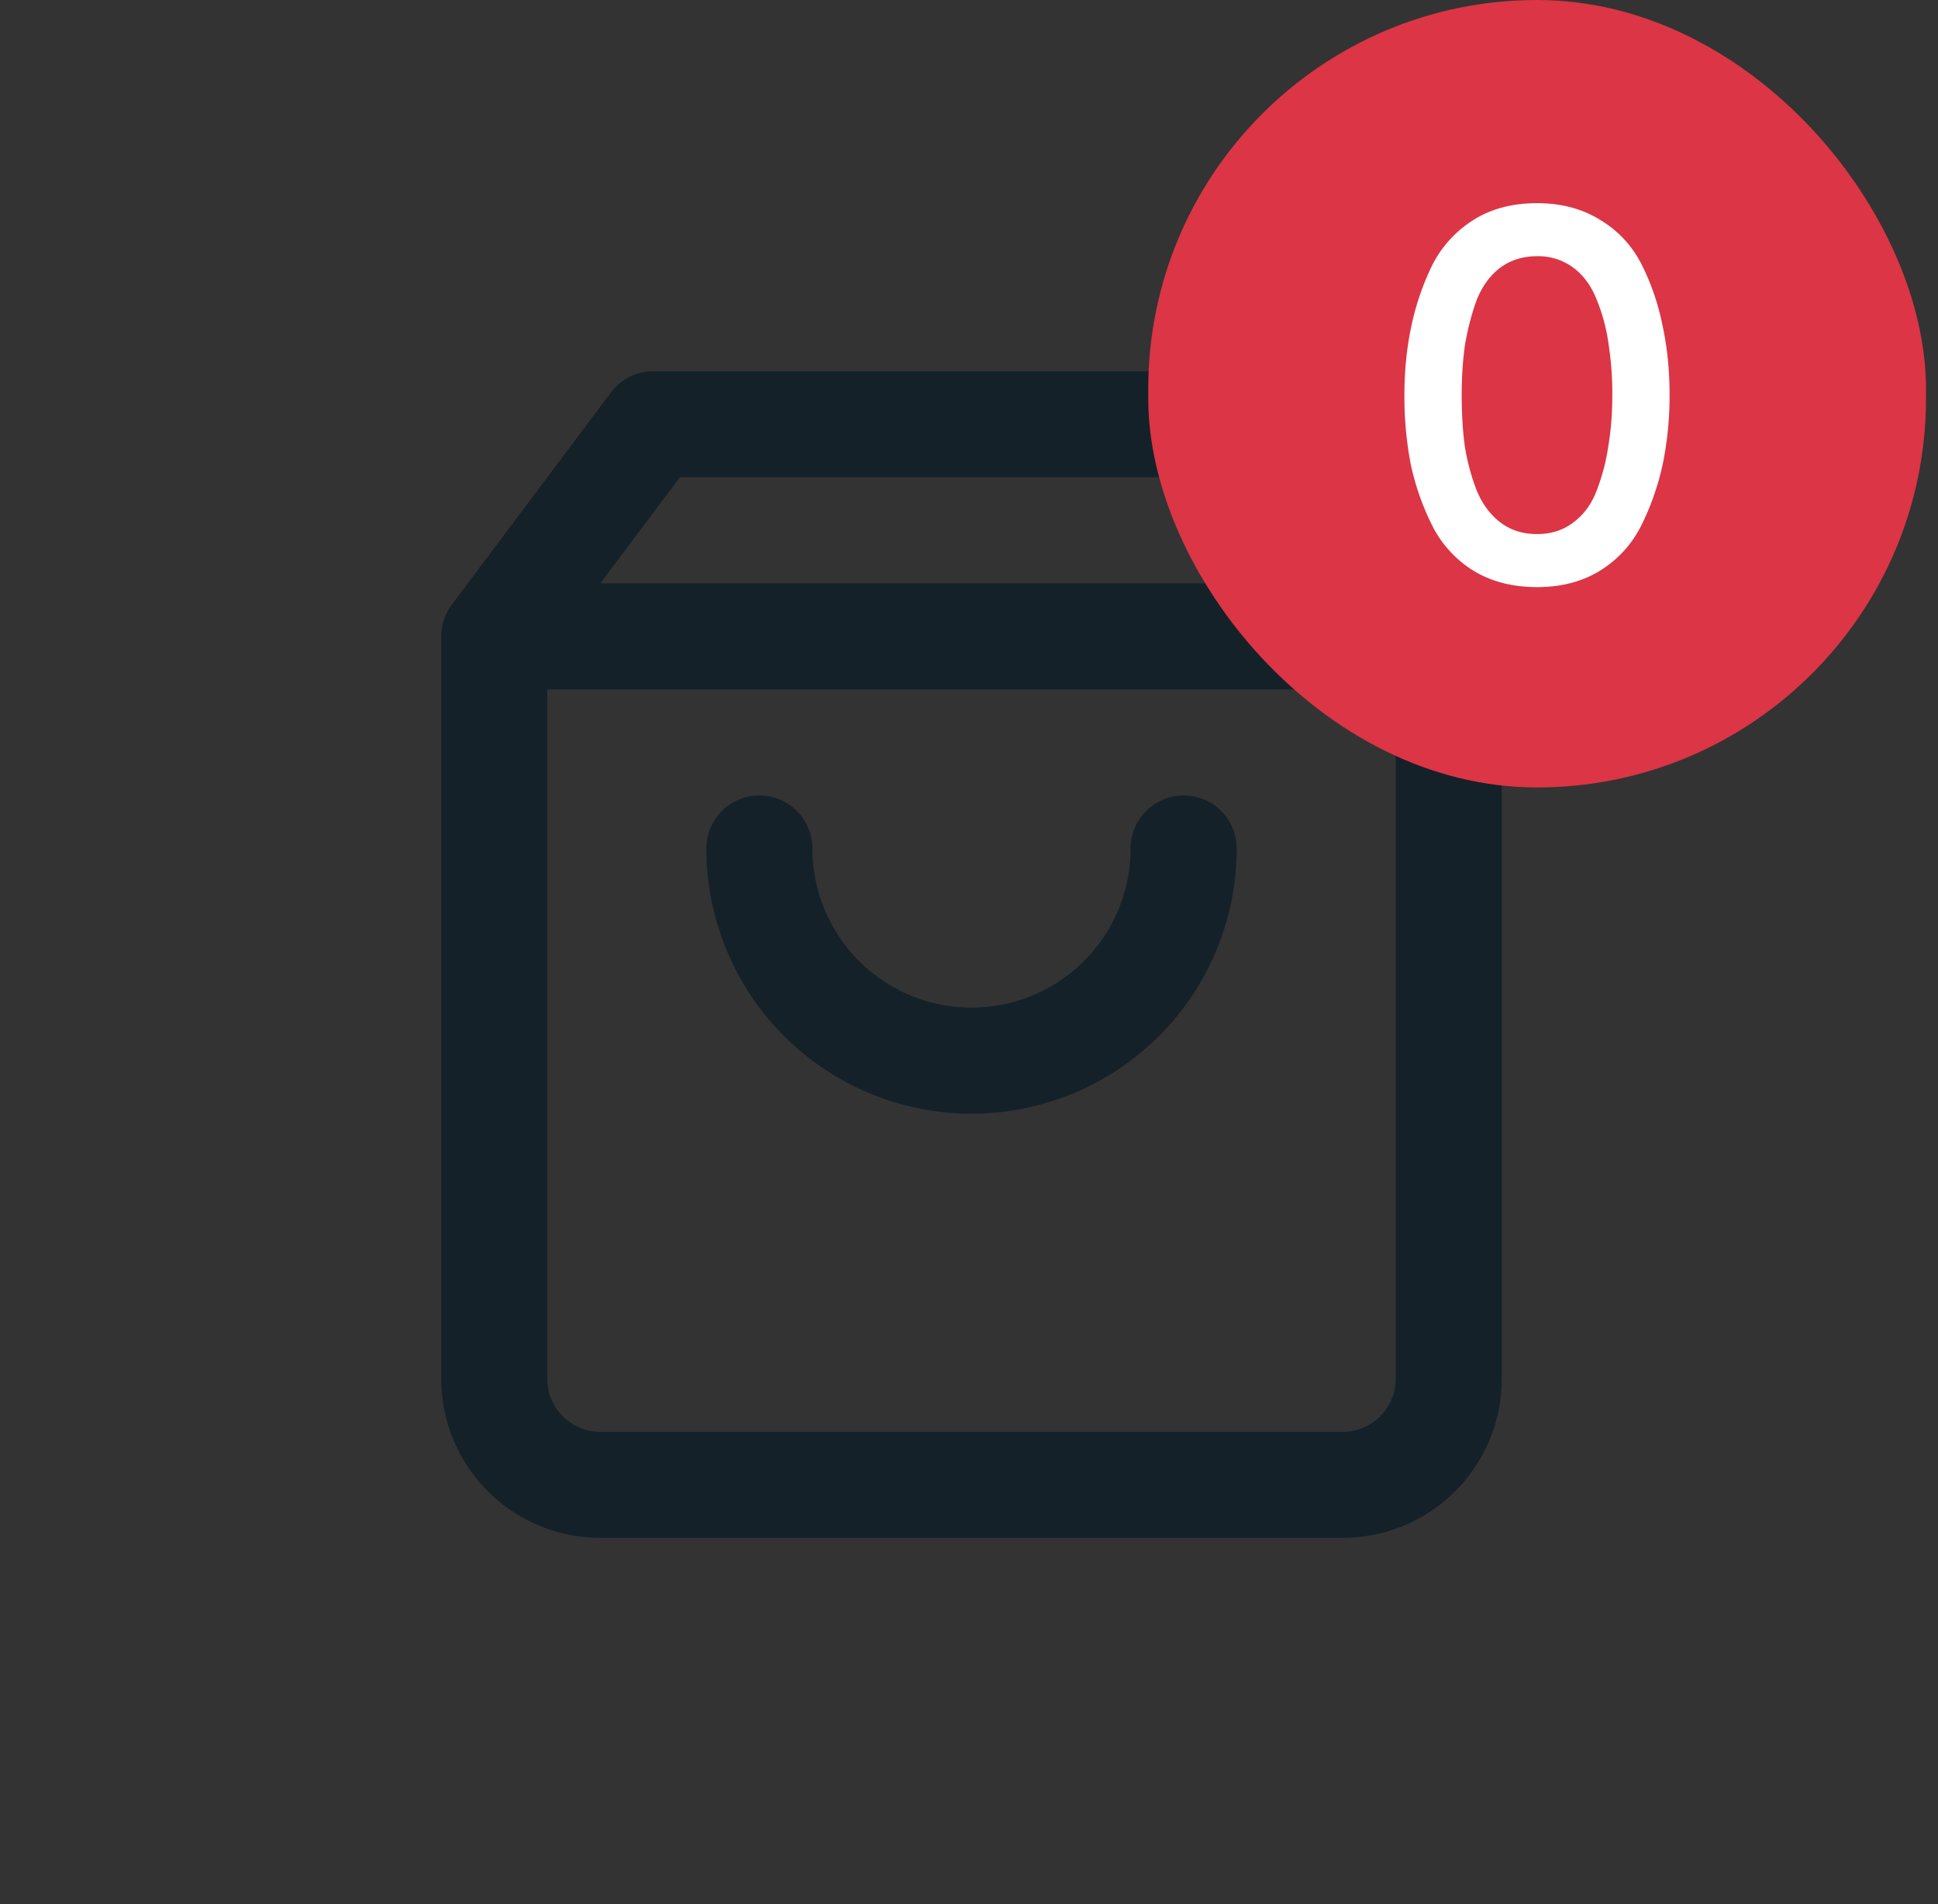 <svg width="57" height="56" fill="none" xmlns="http://www.w3.org/2000/svg"><rect width="100%" height="100%" fill="#333333" stroke="none"/><path fill-rule="evenodd" clip-rule="evenodd" d="M17.968 11.541a1.56 1.56 0 011.248-.623h18.716c.49 0 .953.23 1.247.623l4.68 6.239c.202.27.311.598.311.936V40.55a4.678 4.678 0 01-4.679 4.678H17.656a4.679 4.679 0 01-4.678-4.678V18.716c0-.338.109-.666.312-.936l4.678-6.239zm2.028 2.496l-2.34 3.119h21.835l-2.34-3.12H19.997zm21.055 6.238H16.097v20.276a1.56 1.56 0 001.56 1.56H39.49a1.56 1.56 0 001.56-1.56V20.275zm-18.716 3.12c.862 0 1.56.698 1.56 1.56a4.679 4.679 0 109.358 0 1.56 1.56 0 113.12 0 7.798 7.798 0 11-15.597 0c0-.862.698-1.56 1.56-1.56z" fill="#142129"/><rect x="33.772" width="22.875" height="23.159" rx="11.437" fill="#DC3545"/><path d="M45.206 17.267c-.718 0-1.342-.161-1.872-.484a3.293 3.293 0 01-1.217-1.341 7.524 7.524 0 01-.623-1.778 10.588 10.588 0 01-.188-2.043c0-.686.063-1.336.188-1.95a7.73 7.73 0 01.592-1.793 3.353 3.353 0 011.217-1.388c.53-.343 1.164-.515 1.903-.515.717 0 1.34.166 1.871.5.53.321.936.763 1.217 1.325.28.561.483 1.16.608 1.793.135.624.203 1.3.203 2.028a10 10 0 01-.188 1.965 7.608 7.608 0 01-.608 1.794 3.267 3.267 0 01-1.2 1.372c-.53.343-1.165.515-1.903.515zm0-1.56c.426 0 .79-.12 1.091-.359.312-.239.541-.566.687-.982.155-.416.265-.848.327-1.295.073-.447.11-.93.11-1.45a9.33 9.33 0 00-.11-1.497 5.276 5.276 0 00-.343-1.295c-.156-.405-.385-.723-.686-.951a1.73 1.73 0 00-1.076-.343c-.427 0-.796.12-1.108.358-.301.24-.53.567-.686.983a7.612 7.612 0 00-.328 1.294c-.062.447-.093.931-.093 1.45 0 .552.031 1.056.093 1.514.073.447.188.873.344 1.279.166.405.4.722.701.951.302.229.66.343 1.077.343z" fill="#fff"/></svg>